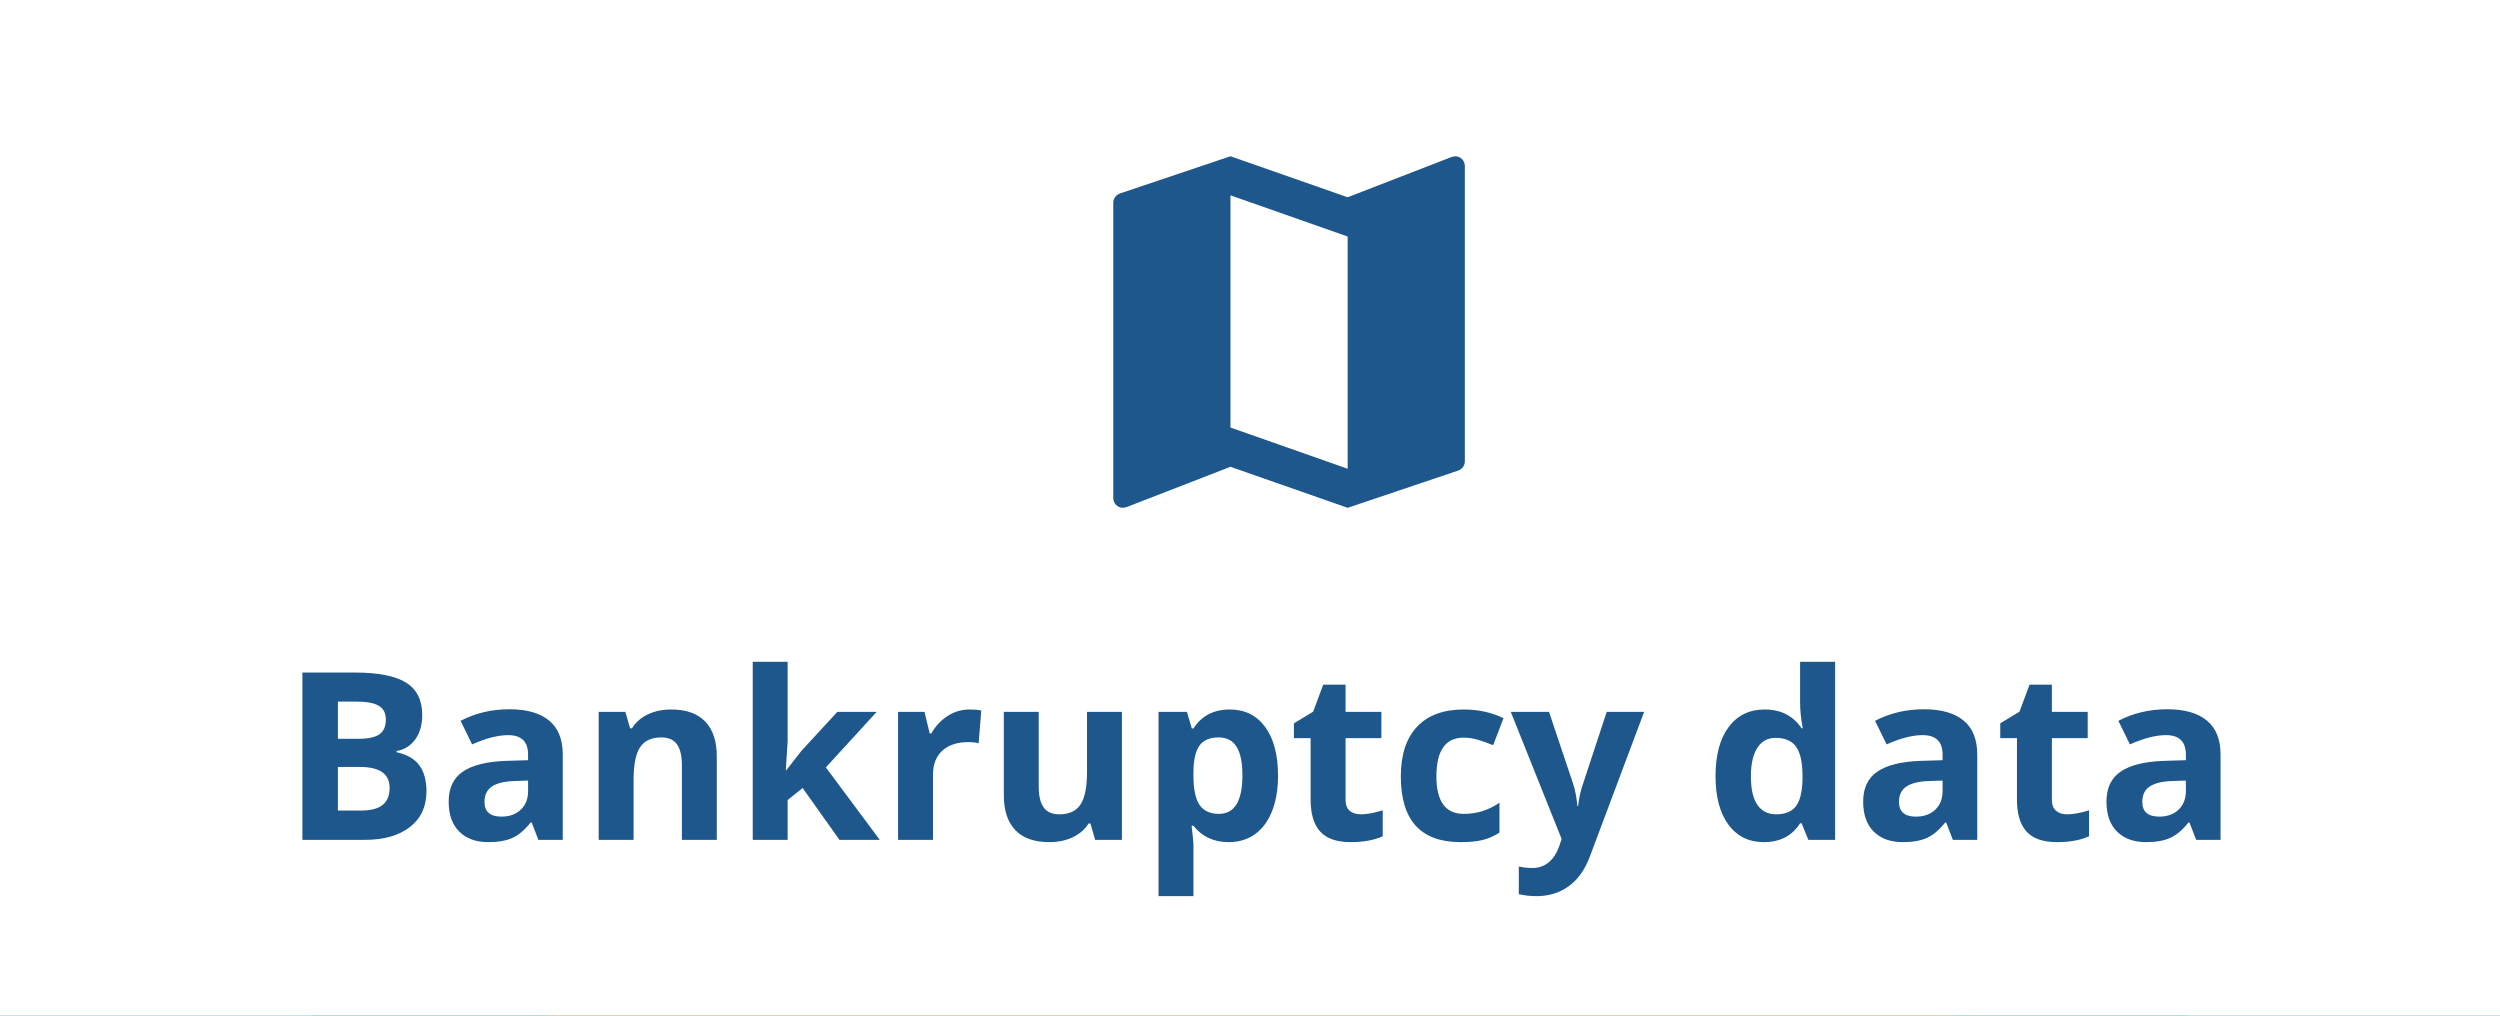 <?xml version="1.0" encoding="UTF-8"?>
<svg width="128px" height="52px" viewBox="0 0 128 52" version="1.1" xmlns="http://www.w3.org/2000/svg" xmlns:xlink="http://www.w3.org/1999/xlink">
    <title>DA255C4B-2688-4EC3-9C5A-3A9BA76595BE</title>
    <g id="check" stroke="none" stroke-width="1" fill="none" fill-rule="evenodd">
        <g id="Checks-bar" transform="translate(-308, -287)">
            <g id="check" transform="translate(180, 287)">
                <g id="Group-17" transform="translate(128, 0)">
                    <rect id="Rectangle-Copy-4" fill="#088CCA" x="0" y="0" width="128" height="52"></rect>
                    <rect id="Rectangle-Copy-4" fill="#2BB255" x="16" y="0" width="96" height="52"></rect>
                    <rect id="Rectangle-Copy-4" fill="#FF743D" x="28" y="0" width="72" height="52"></rect>
                    <rect id="Rectangle-Copy-4" fill="#FFFFFF" x="0" y="0" width="128" height="52"></rect>
                    <path d="M18.688,43 C19.657,43 20.424,42.781 20.988,42.344 C21.553,41.906 21.835,41.297 21.835,40.516 C21.835,39.965 21.715,39.523 21.475,39.191 C21.234,38.859 20.843,38.633 20.3,38.512 L20.3,38.512 L20.3,38.453 C20.698,38.387 21.018,38.189 21.258,37.861 C21.498,37.533 21.618,37.113 21.618,36.602 C21.618,35.848 21.344,35.298 20.795,34.952 C20.246,34.606 19.364,34.434 18.149,34.434 L18.149,34.434 L15.483,34.434 L15.483,43 L18.688,43 Z M18.354,37.826 L17.3,37.826 L17.3,35.922 L18.255,35.922 C18.774,35.922 19.154,35.993 19.395,36.136 C19.635,36.278 19.755,36.514 19.755,36.842 C19.755,37.193 19.645,37.445 19.424,37.598 C19.203,37.75 18.847,37.826 18.354,37.826 L18.354,37.826 Z M18.483,41.5 L17.3,41.5 L17.3,39.268 L18.425,39.268 C19.44,39.268 19.948,39.623 19.948,40.334 C19.948,40.729 19.829,41.021 19.591,41.213 C19.353,41.404 18.983,41.5 18.483,41.5 L18.483,41.5 Z M24.999,43.117 C25.511,43.117 25.926,43.044 26.244,42.897 C26.562,42.751 26.872,42.488 27.173,42.109 L27.173,42.109 L27.22,42.109 L27.565,43 L28.813,43 L28.813,38.635 C28.813,37.854 28.579,37.271 28.11,36.889 C27.642,36.506 26.968,36.314 26.089,36.314 C25.171,36.314 24.335,36.512 23.581,36.906 L23.581,36.906 L24.173,38.113 C24.88,37.797 25.495,37.639 26.019,37.639 C26.698,37.639 27.038,37.971 27.038,38.635 L27.038,38.635 L27.038,38.922 L25.901,38.957 C24.921,38.992 24.188,39.175 23.701,39.505 C23.215,39.835 22.972,40.348 22.972,41.043 C22.972,41.707 23.152,42.219 23.514,42.578 C23.875,42.938 24.37,43.117 24.999,43.117 Z M25.673,41.811 C25.095,41.811 24.806,41.559 24.806,41.055 C24.806,40.703 24.933,40.441 25.187,40.27 C25.44,40.098 25.827,40.004 26.347,39.988 L26.347,39.988 L27.038,39.965 L27.038,40.504 C27.038,40.898 26.914,41.215 26.666,41.453 C26.418,41.691 26.087,41.811 25.673,41.811 Z M32.44,43 L32.44,39.918 C32.44,39.145 32.552,38.591 32.774,38.257 C32.997,37.923 33.358,37.756 33.858,37.756 C34.226,37.756 34.493,37.874 34.661,38.11 C34.829,38.347 34.913,38.701 34.913,39.174 L34.913,39.174 L34.913,43 L36.7,43 L36.7,38.729 C36.7,37.951 36.503,37.356 36.108,36.944 C35.714,36.532 35.136,36.326 34.374,36.326 C33.929,36.326 33.531,36.407 33.182,36.569 C32.832,36.731 32.558,36.971 32.358,37.287 L32.358,37.287 L32.259,37.287 L32.019,36.449 L30.653,36.449 L30.653,43 L32.44,43 Z M40.327,43 L40.327,40.961 L41.095,40.346 L42.981,43 L45.044,43 L42.284,39.291 L44.886,36.449 L42.87,36.449 L41.036,38.441 L40.257,39.438 L40.233,39.438 L40.327,37.949 L40.327,33.883 L38.54,33.883 L38.54,43 L40.327,43 Z M47.769,43 L47.769,39.666 C47.769,39.139 47.928,38.729 48.246,38.436 C48.564,38.143 49.009,37.996 49.579,37.996 C49.786,37.996 49.962,38.016 50.106,38.055 L50.106,38.055 L50.241,36.379 C50.081,36.344 49.88,36.326 49.638,36.326 C49.231,36.326 48.855,36.438 48.51,36.663 C48.164,36.888 47.89,37.184 47.687,37.551 L47.687,37.551 L47.599,37.551 L47.335,36.449 L45.981,36.449 L45.981,43 L47.769,43 Z M53.722,43.117 C54.171,43.117 54.571,43.034 54.923,42.868 C55.274,42.702 55.546,42.467 55.737,42.162 L55.737,42.162 L55.831,42.162 L56.071,43 L57.442,43 L57.442,36.449 L55.655,36.449 L55.655,39.531 C55.655,40.305 55.544,40.858 55.321,41.192 C55.099,41.526 54.737,41.693 54.237,41.693 C53.87,41.693 53.603,41.575 53.435,41.339 C53.267,41.103 53.183,40.748 53.183,40.275 L53.183,40.275 L53.183,36.449 L51.396,36.449 L51.396,40.721 C51.396,41.494 51.591,42.087 51.981,42.499 C52.372,42.911 52.952,43.117 53.722,43.117 Z M61.104,45.883 L61.104,43.229 C61.104,43.143 61.073,42.826 61.011,42.279 L61.011,42.279 L61.104,42.279 C61.542,42.838 62.146,43.117 62.915,43.117 C63.427,43.117 63.872,42.982 64.251,42.713 C64.63,42.443 64.922,42.051 65.127,41.535 C65.332,41.02 65.435,40.412 65.435,39.713 C65.435,38.65 65.216,37.82 64.778,37.223 C64.341,36.625 63.735,36.326 62.962,36.326 C62.142,36.326 61.522,36.65 61.104,37.299 L61.104,37.299 L61.022,37.299 L60.771,36.449 L59.317,36.449 L59.317,45.883 L61.104,45.883 Z M62.411,41.67 C61.958,41.67 61.627,41.518 61.418,41.213 C61.209,40.908 61.104,40.404 61.104,39.701 L61.104,39.701 L61.104,39.508 C61.112,38.883 61.218,38.435 61.421,38.163 C61.624,37.892 61.946,37.756 62.388,37.756 C62.81,37.756 63.119,37.917 63.316,38.239 C63.514,38.562 63.612,39.045 63.612,39.689 C63.612,41.01 63.212,41.67 62.411,41.67 Z M69.155,43.117 C69.804,43.117 70.351,43.018 70.796,42.818 L70.796,42.818 L70.796,41.488 C70.358,41.625 69.983,41.693 69.671,41.693 C69.437,41.693 69.248,41.633 69.105,41.512 C68.963,41.391 68.892,41.203 68.892,40.949 L68.892,40.949 L68.892,37.791 L70.726,37.791 L70.726,36.449 L68.892,36.449 L68.892,35.055 L67.749,35.055 L67.233,36.438 L66.249,37.035 L66.249,37.791 L67.104,37.791 L67.104,40.949 C67.104,41.672 67.268,42.214 67.594,42.575 C67.92,42.937 68.44,43.117 69.155,43.117 Z M74.78,43.117 C75.229,43.117 75.602,43.082 75.896,43.012 C76.191,42.941 76.483,42.814 76.772,42.631 L76.772,42.631 L76.772,41.102 C76.479,41.297 76.187,41.44 75.894,41.532 C75.601,41.624 75.282,41.67 74.938,41.67 C74.009,41.67 73.544,41.029 73.544,39.748 C73.544,38.428 74.009,37.768 74.938,37.768 C75.181,37.768 75.423,37.804 75.665,37.876 C75.907,37.948 76.169,38.041 76.45,38.154 L76.45,38.154 L76.978,36.771 C76.376,36.475 75.696,36.326 74.938,36.326 C73.903,36.326 73.108,36.62 72.554,37.208 C71.999,37.796 71.722,38.646 71.722,39.76 C71.722,41.998 72.741,43.117 74.78,43.117 Z M78.671,45.883 C79.3,45.883 79.85,45.713 80.32,45.373 C80.791,45.033 81.153,44.521 81.407,43.838 L81.407,43.838 L84.179,36.449 L82.263,36.449 L81.05,40.135 C80.925,40.49 80.841,40.869 80.798,41.271 L80.798,41.271 L80.763,41.271 C80.724,40.834 80.651,40.455 80.546,40.135 L80.546,40.135 L79.31,36.449 L77.353,36.449 L79.954,42.953 L79.849,43.275 C79.716,43.666 79.531,43.958 79.295,44.151 C79.059,44.345 78.782,44.441 78.466,44.441 C78.212,44.441 77.978,44.416 77.763,44.365 L77.763,44.365 L77.763,45.783 C78.06,45.85 78.362,45.883 78.671,45.883 Z M90.308,43.117 C91.14,43.117 91.759,42.795 92.165,42.15 L92.165,42.15 L92.241,42.15 L92.587,43 L93.958,43 L93.958,33.883 L92.165,33.883 L92.165,35.98 C92.165,36.363 92.21,36.799 92.3,37.287 L92.3,37.287 L92.241,37.287 C91.808,36.646 91.179,36.326 90.354,36.326 C89.569,36.326 88.953,36.626 88.506,37.226 C88.059,37.825 87.835,38.662 87.835,39.736 C87.835,40.795 88.055,41.623 88.494,42.221 C88.934,42.818 89.538,43.117 90.308,43.117 Z M90.935,41.693 C90.521,41.693 90.202,41.532 89.979,41.21 C89.757,40.888 89.646,40.404 89.646,39.76 C89.646,39.115 89.756,38.624 89.977,38.286 C90.197,37.948 90.507,37.779 90.905,37.779 C91.394,37.779 91.746,37.932 91.963,38.236 C92.18,38.541 92.288,39.045 92.288,39.748 L92.288,39.748 L92.288,39.941 C92.269,40.578 92.152,41.029 91.939,41.295 C91.727,41.561 91.392,41.693 90.935,41.693 Z M97.421,43.117 C97.933,43.117 98.348,43.044 98.666,42.897 C98.984,42.751 99.294,42.488 99.595,42.109 L99.595,42.109 L99.642,42.109 L99.987,43 L101.235,43 L101.235,38.635 C101.235,37.854 101.001,37.271 100.532,36.889 C100.063,36.506 99.39,36.314 98.511,36.314 C97.593,36.314 96.757,36.512 96.003,36.906 L96.003,36.906 L96.595,38.113 C97.302,37.797 97.917,37.639 98.44,37.639 C99.12,37.639 99.46,37.971 99.46,38.635 L99.46,38.635 L99.46,38.922 L98.323,38.957 C97.343,38.992 96.609,39.175 96.123,39.505 C95.637,39.835 95.394,40.348 95.394,41.043 C95.394,41.707 95.574,42.219 95.936,42.578 C96.297,42.938 96.792,43.117 97.421,43.117 Z M98.095,41.811 C97.517,41.811 97.228,41.559 97.228,41.055 C97.228,40.703 97.354,40.441 97.608,40.27 C97.862,40.098 98.249,40.004 98.769,39.988 L98.769,39.988 L99.46,39.965 L99.46,40.504 C99.46,40.898 99.336,41.215 99.088,41.453 C98.84,41.691 98.509,41.811 98.095,41.811 Z M105.319,43.117 C105.968,43.117 106.515,43.018 106.96,42.818 L106.96,42.818 L106.96,41.488 C106.522,41.625 106.147,41.693 105.835,41.693 C105.601,41.693 105.412,41.633 105.27,41.512 C105.127,41.391 105.056,41.203 105.056,40.949 L105.056,40.949 L105.056,37.791 L106.89,37.791 L106.89,36.449 L105.056,36.449 L105.056,35.055 L103.913,35.055 L103.397,36.438 L102.413,37.035 L102.413,37.791 L103.269,37.791 L103.269,40.949 C103.269,41.672 103.432,42.214 103.758,42.575 C104.084,42.937 104.604,43.117 105.319,43.117 Z M109.878,43.117 C110.39,43.117 110.805,43.044 111.123,42.897 C111.441,42.751 111.751,42.488 112.052,42.109 L112.052,42.109 L112.099,42.109 L112.444,43 L113.692,43 L113.692,38.635 C113.692,37.854 113.458,37.271 112.989,36.889 C112.521,36.506 111.847,36.314 110.968,36.314 C110.05,36.314 109.214,36.512 108.46,36.906 L108.46,36.906 L109.052,38.113 C109.759,37.797 110.374,37.639 110.897,37.639 C111.577,37.639 111.917,37.971 111.917,38.635 L111.917,38.635 L111.917,38.922 L110.78,38.957 C109.8,38.992 109.066,39.175 108.58,39.505 C108.094,39.835 107.851,40.348 107.851,41.043 C107.851,41.707 108.031,42.219 108.393,42.578 C108.754,42.938 109.249,43.117 109.878,43.117 Z M110.552,41.811 C109.974,41.811 109.685,41.559 109.685,41.055 C109.685,40.703 109.812,40.441 110.065,40.27 C110.319,40.098 110.706,40.004 111.226,39.988 L111.226,39.988 L111.917,39.965 L111.917,40.504 C111.917,40.898 111.793,41.215 111.545,41.453 C111.297,41.691 110.966,41.811 110.552,41.811 Z" id="Bankruptcydata" fill="#1E578B" fill-rule="nonzero"></path>
                    <g id="map-24px" transform="translate(54, 5)">
                        <path d="M20.5,3 L20.34,3.03 L15,5.1 L9,3 L3.36,4.9 C3.15,4.97 3,5.15 3,5.38 L3,20.5 C3,20.78 3.22,21 3.5,21 L3.66,20.97 L9,18.9 L15,21 L20.64,19.1 C20.85,19.03 21,18.85 21,18.62 L21,3.5 C21,3.22 20.78,3 20.5,3 Z M15,19 L9,16.89 L9,5 L15,7.11 L15,19 Z" id="Shape" fill="#1E578B" fill-rule="nonzero"></path>
                        <polygon id="Path" points="0 0 24 0 24 24 0 24"></polygon>
                    </g>
                </g>
            </g>
        </g>
    </g>
</svg>